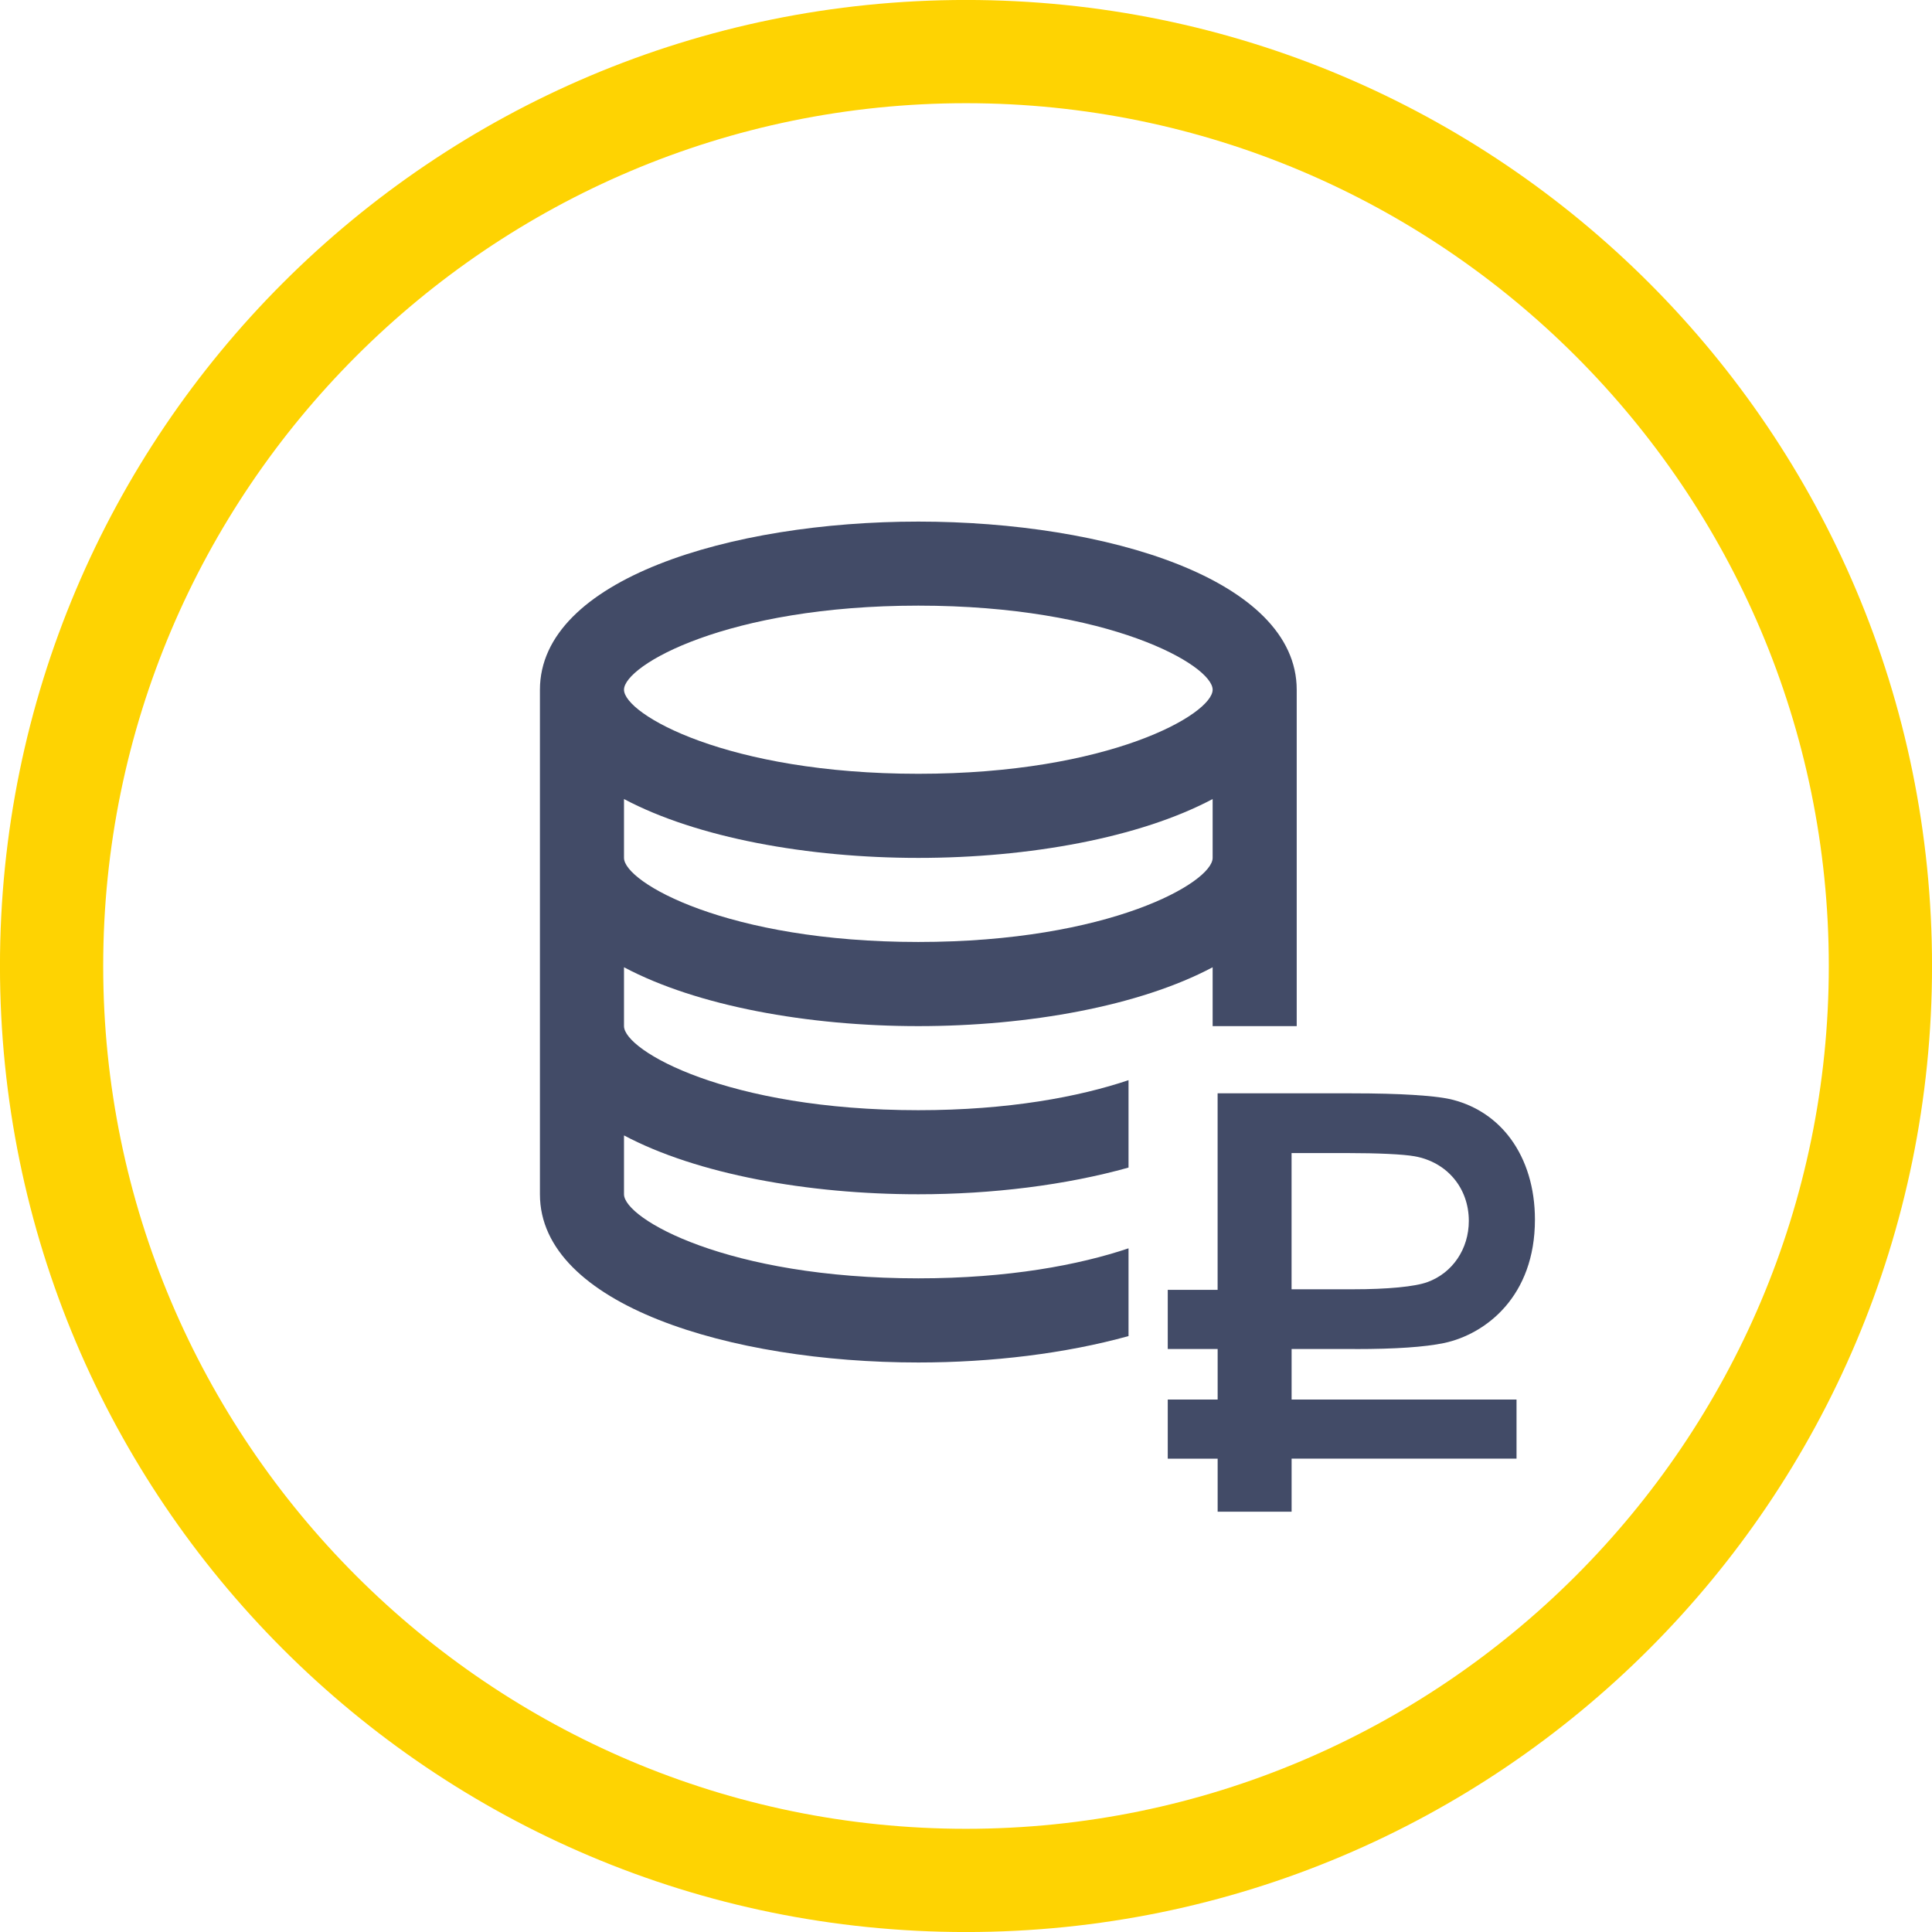 <?xml version="1.0" encoding="UTF-8"?> <!-- Generator: Adobe Illustrator 23.0.1, SVG Export Plug-In . SVG Version: 6.00 Build 0) --> <svg xmlns="http://www.w3.org/2000/svg" xmlns:xlink="http://www.w3.org/1999/xlink" id="Layer_1" x="0px" y="0px" width="56.69px" height="56.69px" viewBox="0 0 56.69 56.69" xml:space="preserve"> <g> <g> <path fill="#424B67" d="M33.114,36.629c-1.451,0.488-3.517,0.881-6.168,0.881c-5.609,0-8.636-1.75-8.636-2.467v-1.727 c2.142,1.138,5.396,1.727,8.636,1.727c2.164,0,4.327-0.268,6.168-0.783v-2.565c-1.451,0.488-3.517,0.881-6.168,0.881 c-5.609,0-8.636-1.75-8.636-2.467v-1.727c2.142,1.138,5.396,1.727,8.636,1.727s6.494-0.589,8.636-1.727v1.727h2.467v-9.869 c0-3.24-5.585-4.935-11.103-4.935s-11.103,1.695-11.103,4.935v14.804c0,3.24,5.585,4.935,11.103,4.935 c2.161,0,4.326-0.264,6.168-0.775V36.629z M26.946,17.771c5.609,0,8.636,1.751,8.636,2.467c0,0.717-3.026,2.467-8.636,2.467 s-8.636-1.75-8.636-2.467C18.31,19.522,21.336,17.771,26.946,17.771z M18.31,23.446c2.142,1.138,5.396,1.727,8.636,1.727 s6.494-0.589,8.636-1.727v1.727c0,0.717-3.026,2.467-8.636,2.467s-8.636-1.75-8.636-2.467V23.446z"></path> <path fill="#424B67" d="M39.761,39.585c1.184,0,2.04-0.058,2.618-0.178c1.226-0.265,2.66-1.372,2.66-3.62 c0-0.933-0.254-1.746-0.707-2.366c-0.412-0.562-0.988-0.963-1.694-1.148c-0.197-0.052-0.548-0.108-1.178-0.146 c-0.451-0.028-1.045-0.046-1.826-0.046h-3.906v3.538v2.229h-1.423h-0.04v0.087v1.649h1.464v1.464v0.018h-1.464v1.735h1.464v1.466 v0.09h0.092h2.078v-1.139v-0.417h6.6v-1.735h-6.6v-1.483H39.761z M37.898,37.831v-3.997h1.629c0.907,0,1.648,0.035,1.979,0.094 c0.952,0.169,1.593,0.931,1.593,1.896c0,0.825-0.478,1.529-1.217,1.797c-0.364,0.133-1.162,0.21-2.193,0.21H37.898z"></path> </g> <path fill="#FED302" d="M28.345,3.028c13.96,0,25.317,11.357,25.317,25.317S42.305,53.662,28.345,53.662S3.028,42.305,3.028,28.345 S14.385,3.028,28.345,3.028 M28.345-0.001C12.69-0.001-0.001,12.69-0.001,28.345S12.69,56.691,28.345,56.691 S56.691,44,56.691,28.345S44-0.001,28.345-0.001L28.345-0.001z"></path> </g> </svg> 